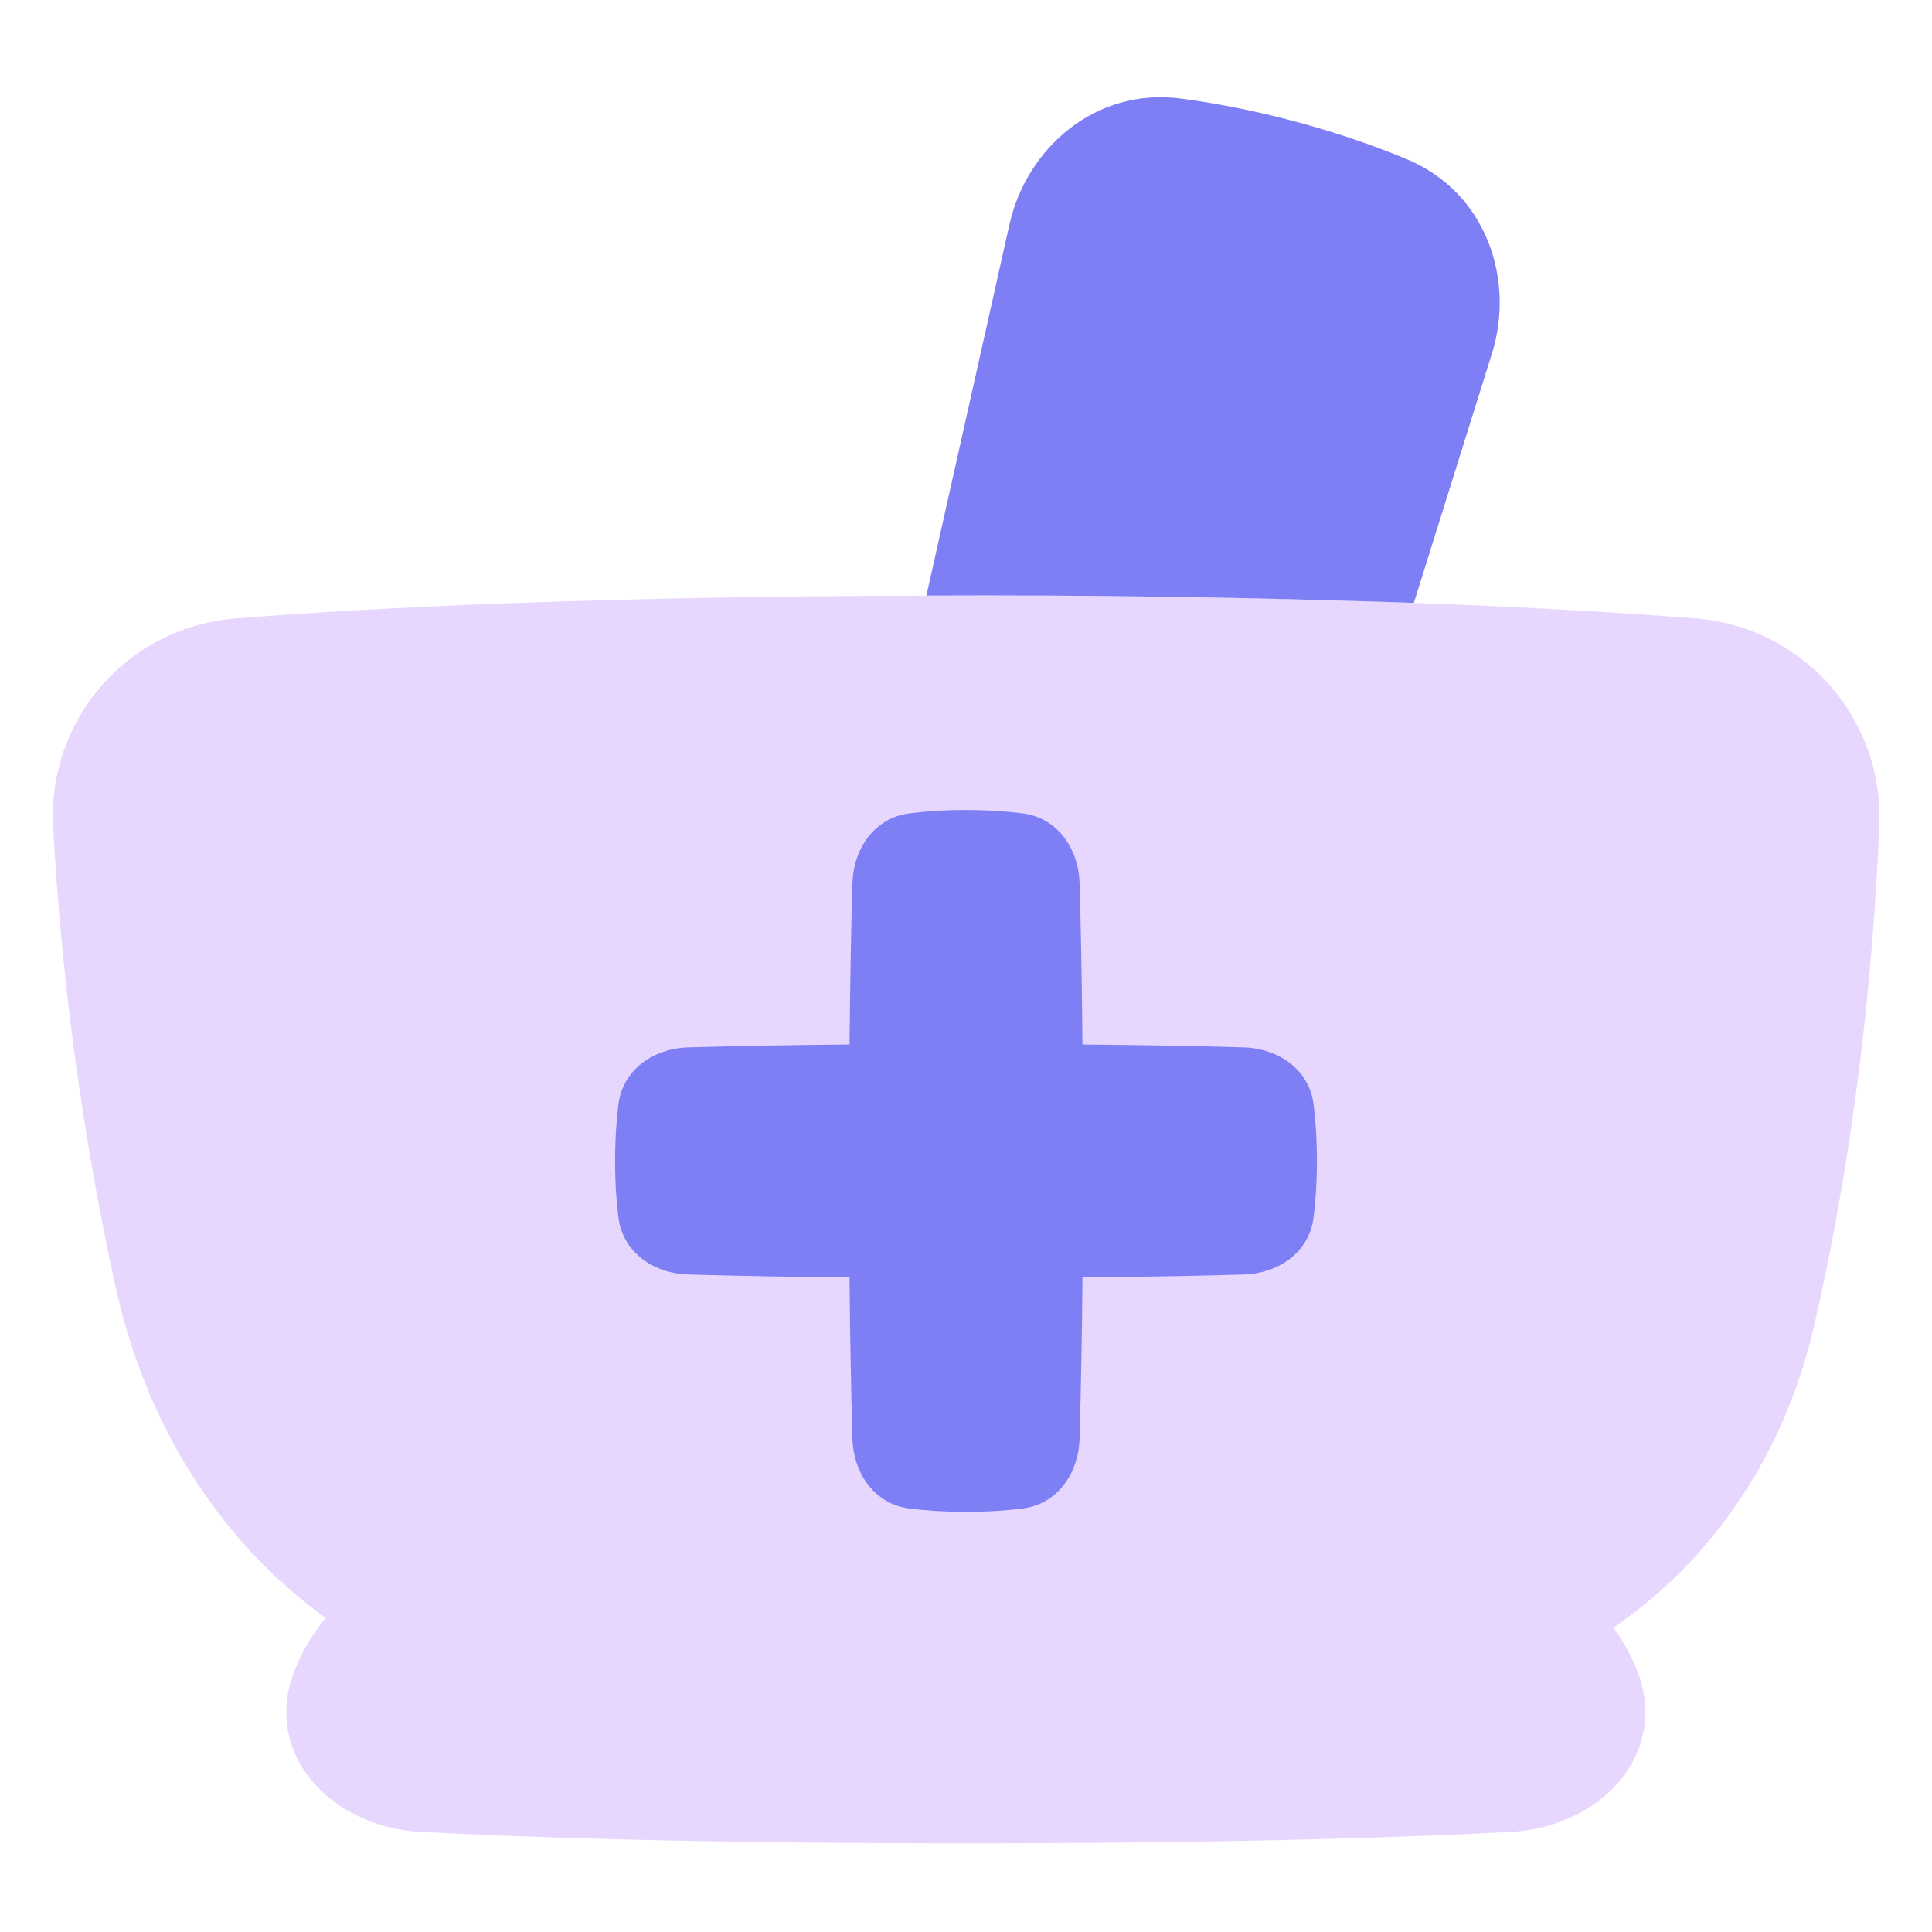 <svg width="32" height="32" viewBox="0 0 32 32" fill="none" xmlns="http://www.w3.org/2000/svg">
<g opacity="0.5">
<path fill-rule="evenodd" clip-rule="evenodd" d="M3.912 10.243C6.085 10.07 9.943 9.865 15.997 9.865C22.052 9.865 25.91 10.07 28.084 10.243C28.94 10.308 29.737 10.705 30.306 11.349C30.874 11.993 31.169 12.833 31.127 13.691C30.984 17.059 30.536 19.832 30.05 21.95C29.566 24.058 28.39 25.819 26.724 26.959C26.896 27.196 27.047 27.466 27.152 27.77C27.425 28.564 27.109 29.264 26.638 29.696C26.199 30.097 25.602 30.311 25.037 30.341C23.539 30.422 20.643 30.531 15.997 30.531C11.349 30.531 8.453 30.422 6.957 30.341C6.393 30.311 5.796 30.097 5.357 29.696C4.886 29.266 4.57 28.567 4.843 27.772C4.97 27.398 5.169 27.074 5.394 26.799C3.625 25.52 2.403 23.573 1.907 21.284C1.363 18.787 1.02 16.25 0.88 13.698C0.831 12.839 1.122 11.996 1.689 11.35C2.256 10.703 3.054 10.306 3.912 10.243Z" fill="#CFB0FF"/>
<path fill-rule="evenodd" clip-rule="evenodd" d="M16.72 3.716C16.998 2.472 18.127 1.442 19.566 1.633C20.095 1.703 20.735 1.82 21.458 2.014C22.183 2.208 22.795 2.427 23.288 2.631C24.63 3.185 25.092 4.64 24.711 5.857L23.418 9.986C20.728 9.893 18.036 9.853 15.344 9.865L16.72 3.716Z" fill="#0000EB"/>
<path fill-rule="evenodd" clip-rule="evenodd" d="M15.062 24.986C14.487 24.912 14.137 24.409 14.119 23.83C14.094 22.939 14.078 22.049 14.071 21.158C13.18 21.151 12.29 21.135 11.399 21.11C10.82 21.092 10.317 20.741 10.243 20.167C10.211 19.914 10.188 19.602 10.188 19.229C10.188 18.856 10.211 18.545 10.243 18.291C10.317 17.716 10.82 17.366 11.399 17.348C12.29 17.323 13.18 17.307 14.071 17.3C14.082 16.097 14.101 15.217 14.119 14.628C14.137 14.049 14.488 13.546 15.062 13.472C15.316 13.44 15.627 13.416 16 13.416C16.373 13.416 16.684 13.44 16.938 13.472C17.513 13.546 17.863 14.049 17.881 14.628C17.899 15.217 17.918 16.097 17.929 17.3C19.132 17.311 20.012 17.33 20.601 17.348C21.18 17.366 21.683 17.716 21.757 18.291C21.789 18.545 21.812 18.856 21.812 19.229C21.812 19.602 21.789 19.913 21.757 20.167C21.683 20.742 21.18 21.092 20.601 21.11C20.012 21.128 19.132 21.147 17.929 21.158C17.922 22.049 17.906 22.939 17.881 23.83C17.863 24.409 17.512 24.912 16.938 24.986C16.684 25.018 16.373 25.041 16 25.041C15.627 25.041 15.316 25.018 15.062 24.986Z" fill="#0000EB"/>
</g>
</svg>
